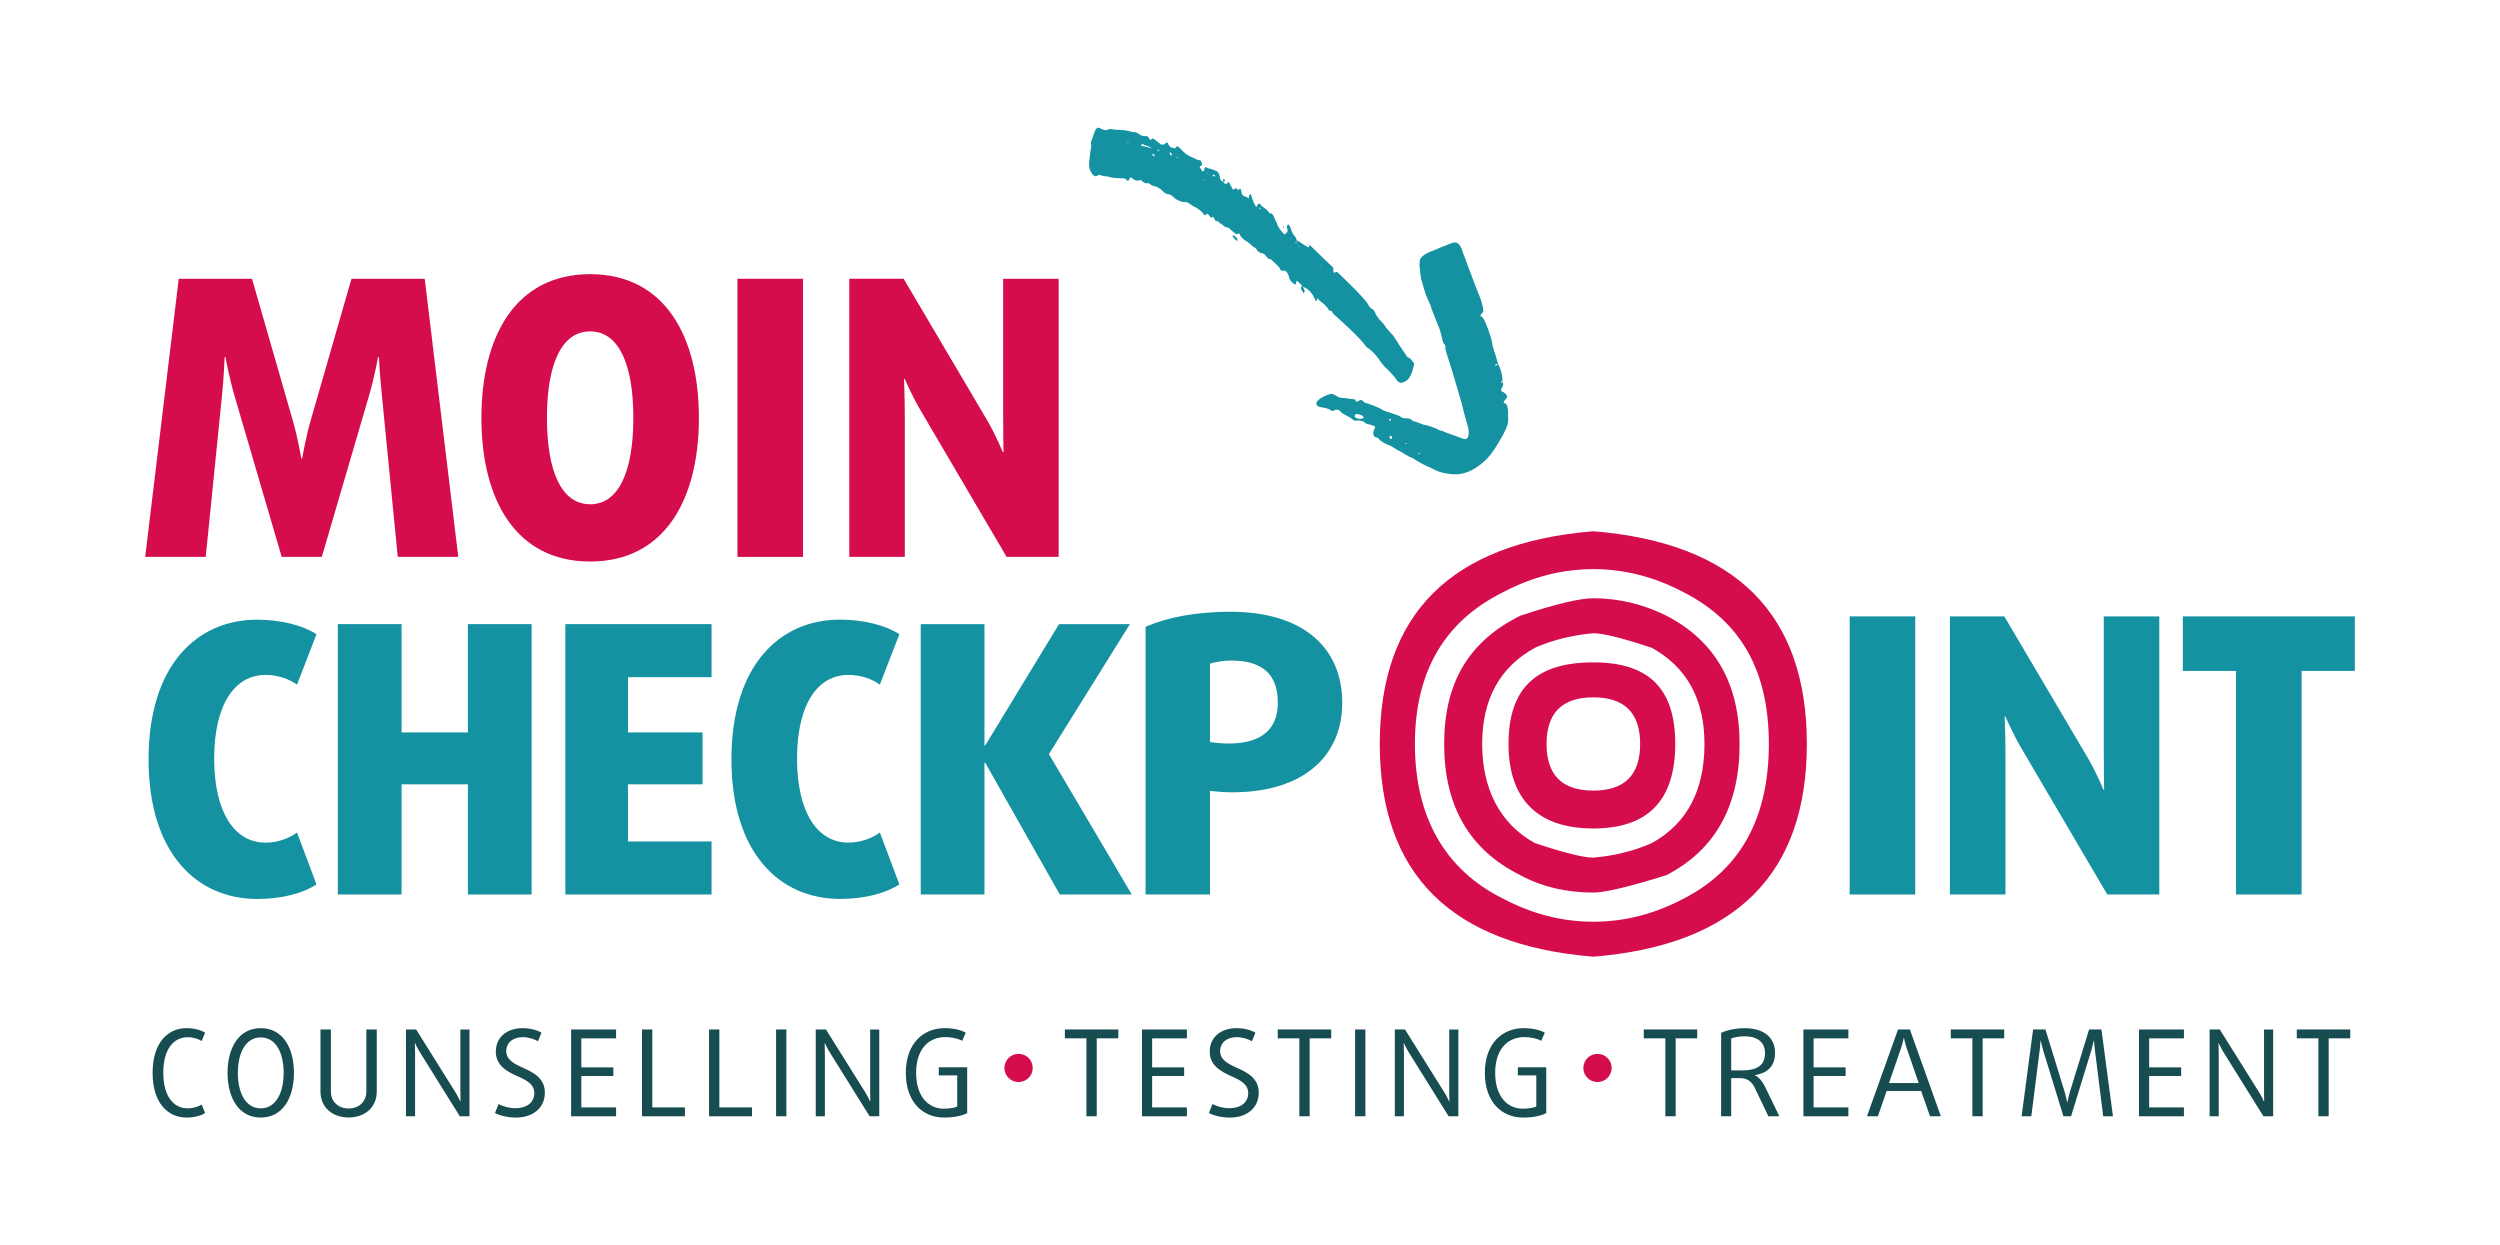 <?xml version="1.0" encoding="UTF-8"?>
<svg xmlns="http://www.w3.org/2000/svg" version="1.1" viewBox="0 0 841.89 419.28" width="275" height="137">
  <defs>
    <style>
      .cls-1 {
        fill: #d60d4c;
      }

      .cls-2 {
        fill: #174c50;
      }

      .cls-3 {
        fill: #1492a1;
      }
    </style>
  </defs>
  
  <g>
    <g id="Ebene_1">
      <g>
        <path class="cls-1" d="M356.51,187.47v-93.66h-18.7v45.41c0,6.21.13,12.94.13,12.94h-.26s-2.47-6.08-5.58-11.26l-27.79-47.09h-18.31v93.66h18.7v-47.35c0-6.08-.26-12.55-.26-12.55h.26s2.46,5.82,5.71,11.25l28.57,48.64h17.53Z"/>
        <polygon class="cls-1" points="270.42 93.81 248.34 93.81 248.34 187.47 270.42 187.47 270.42 93.81 270.42 93.81"/>
        <path class="cls-1" d="M198.74,92.26c-25.06,0-36.62,20.83-36.62,48.39s11.56,48.38,36.62,48.38,36.62-20.83,36.62-48.38-11.56-48.39-36.62-48.39h0ZM198.74,169.75c-9.61,0-14.55-10.99-14.55-29.11s4.94-29.11,14.55-29.11,14.54,10.99,14.54,29.11-4.93,29.11-14.54,29.11h0Z"/>
        <path class="cls-1" d="M154.33,187.47l-11.3-93.66h-24.67l-13.89,48.25c-1.56,5.56-2.73,12.29-2.73,12.29h-.26s-1.17-6.73-2.73-12.29l-13.89-48.25h-24.67l-11.3,93.66h20.39l5.45-54.08c.65-6.08.91-13.2.91-13.2h.26s1.3,6.99,3.12,13.2l15.84,54.08h13.51l15.84-54.08c1.82-6.21,3.12-13.2,3.12-13.2h.26s.39,7.12,1.04,13.2l5.32,54.08h20.39Z"/>
        <polygon class="cls-3" points="793 225.87 793 207.5 735.08 207.5 735.08 225.87 753 225.87 753 301.16 775.08 301.16 775.08 225.87 793 225.87 793 225.87"/>
        <path class="cls-3" d="M727.16,301.16v-93.66h-18.7v45.41c0,6.21.13,12.94.13,12.94h-.26s-2.46-6.08-5.58-11.26l-27.79-47.09h-18.31v93.66h18.7v-47.35c0-6.08-.26-12.55-.26-12.55h.26s2.47,5.82,5.71,11.25l28.57,48.64h17.53Z"/>
        <polygon class="cls-3" points="644.97 207.5 622.89 207.5 622.89 301.16 644.97 301.16 644.97 207.5 644.97 207.5"/>
        <path class="cls-3" d="M414.35,205.94c-11.3,0-21.04,1.81-28.57,5.05v90.17h21.69v-34.93c1.69.26,4.81.52,7.4.52,24.8,0,37.14-12.81,37.14-30.14,0-18.63-13.25-30.66-37.66-30.66h0ZM413.83,250.32c-2.46,0-4.93-.26-6.36-.52v-26.39c1.69-.52,4.42-1.03,7.14-1.03,10.39,0,15.71,4.53,15.71,14.23,0,8.8-5.46,13.71-16.49,13.71h0Z"/>
        <polygon class="cls-3" points="381.13 301.16 353.23 253.88 380.5 210.11 356.64 210.11 331.77 250.98 331.52 250.98 331.52 210.11 310.06 210.11 310.06 301.16 331.52 301.16 331.52 256.77 331.77 256.77 356.89 301.16 381.13 301.16 381.13 301.16"/>
        <path class="cls-3" d="M302.87,297.76l-6.57-17.48c-2.4,1.76-6.18,3.4-10.6,3.4-10.48,0-17.29-10.19-17.29-28.3s6.82-28.17,17.29-28.17c4.42,0,8.2,1.51,10.6,3.27l6.57-16.98c-4.42-2.89-11.87-4.91-19.94-4.91-20.45,0-36.61,15.47-36.61,47.03s16.16,47.03,36.61,47.03c8.46,0,15.53-2.01,19.94-4.91"/>
        <polygon class="cls-3" points="239.62 301.16 239.62 283.3 211.47 283.3 211.47 264.06 236.59 264.06 236.59 246.58 211.47 246.58 211.47 227.97 239.62 227.97 239.62 210.11 190.39 210.11 190.39 301.16 239.62 301.16 239.62 301.16"/>
        <polygon class="cls-3" points="179.03 301.16 179.03 210.11 157.57 210.11 157.57 246.58 135.23 246.58 135.23 210.11 113.77 210.11 113.77 301.16 135.23 301.16 135.23 264.06 157.57 264.06 157.57 301.16 179.03 301.16 179.03 301.16"/>
        <path class="cls-3" d="M106.58,297.77l-6.56-17.48c-2.4,1.76-6.18,3.4-10.6,3.4-10.48,0-17.29-10.19-17.29-28.3s6.82-28.17,17.29-28.17c4.42,0,8.2,1.51,10.6,3.27l6.56-16.98c-4.42-2.89-11.87-4.9-19.94-4.9-20.45,0-36.61,15.47-36.61,47.03s16.16,47.03,36.61,47.03c8.46,0,15.53-2.01,19.94-4.9"/>
        <path class="cls-1" d="M567.1,302.48c19.04-9.81,28.57-27.14,28.57-52.01s-9.53-41.21-28.57-51.03c-9.85-5.23-20.04-7.85-30.53-7.85s-20.68,2.62-30.54,7.85c-19.7,9.81-29.55,26.83-29.55,51.03s9.85,42.2,29.55,52.01c9.85,5.24,20.02,7.85,30.54,7.85s20.68-2.61,30.53-7.85M608.47,250.47c0,43.84-23.98,67.71-71.91,71.64-47.94-3.93-71.91-27.8-71.91-71.64s23.96-67.71,71.91-71.64c47.93,3.93,71.91,27.81,71.91,71.64M573.99,250.47c0-15.04-5.91-25.84-17.73-32.38-9.85-3.27-16.42-4.91-19.7-4.91-7.23.66-13.79,2.3-19.7,4.91-11.82,6.55-17.73,17.34-17.73,32.38s5.91,26.83,17.73,33.37c9.85,3.28,16.41,4.91,19.7,4.91,7.22-.64,13.79-2.28,19.7-4.91,11.82-6.53,17.73-17.66,17.73-33.37M585.82,250.47c0,20.94-8.22,35.67-24.62,44.16-12.48,3.92-20.69,5.88-24.63,5.88-9.2,0-17.41-1.96-24.63-5.88-17.09-8.5-25.61-23.22-25.61-44.16s8.53-34.67,25.61-43.18c11.82-3.93,20.02-5.89,24.63-5.89,8.52,0,16.74,1.96,24.63,5.89,16.41,8.51,24.62,22.91,24.62,43.18M552.33,250.47c0-10.46-5.26-15.7-15.76-15.7s-15.76,5.24-15.76,15.7,5.25,15.7,15.76,15.7,15.76-5.23,15.76-15.7M564.15,250.47c0,18.98-9.2,28.46-27.58,28.46s-28.57-9.48-28.57-28.46,9.51-27.48,28.57-27.48,27.58,9.17,27.58,27.48"/>
        <path class="cls-3" d="M459.15,140.48c-.08-.31-.32-.55-.72-.72-.41-.17-.73-.28-.96-.35-.46-.12-.85-.06-1.18.21l-.14.49.36.45c.06.07.34.19.83.35.49.16,1.07.1,1.73-.18l.42-.15-.34-.09h0ZM468.81,147.4c.03-.4-.15-.63-.55-.67l-.25.02c-.1.33-.08.56.04.71l.18.22.34.1.24-.37h0ZM471.89,150.87l-.09-.11-.07.25.16-.13h0ZM465.7,142.26l-.09-.11-.07.24.16-.13h0ZM475.16,151.59l-.16.13.26-.02-.09-.11h0ZM473.49,149.2l-.32.26.26-.02.25-.02c.1-.32.04-.4-.18-.22M468.46,141.35c-.08-.31-.25-.42-.53-.32l-.23.37.69.19.07-.24M478.2,152.67l-.43-.21-.07.25.44.21.07-.25h0ZM479.67,85.73c.22-.17.71-.45,1.48-.82l7.47-3.04c1.22-.48,2.13-.35,2.74.39.37.45.63.89.8,1.31.16.42.28.79.36,1.1l4.62,12.29c.2.46.6,1.45,1.19,2.95.6,1.51,1,3.05,1.2,4.62.07.31-.16.69-.7,1.12-.26.34-.3.62-.12.84.63.12,1.43,1.55,2.42,4.3.98,2.75,1.47,4.56,1.46,5.43.13.39.24.74.32,1.05.07.31.18.66.32,1.05.2.46.62,1.86,1.26,4.2l-.5.04c-.23-.06-.39.07-.48.39l.09.11.14.17.28-.32.48-.39c1.02,1.91,1.5,3.82,1.44,5.73l-.49.39c.02.24.19.23.51-.03.36.45.31,1.05-.15,1.8-.46.75-.44,1.23.08,1.42.46.13.97.53,1.51,1.2.26.54.06,1.07-.59,1.59-.53.67-.59,1.04-.19,1.09.4.05.68.29.85.71.16.43.27.88.29,1.35.08.31.11.69.11,1.12,0,.44-.02.86-.05,1.25.31,1.49-.17,3.43-1.45,5.83-1.44,2.65-2.62,4.6-3.57,5.86-1.04,1.59-2.32,2.99-3.83,4.21-3.03,2.44-5.99,3.65-8.88,3.62-1.25.01-2.58-.15-4.02-.48-1.44-.33-2.68-.82-3.74-1.46-2.73-1.15-4.95-2.34-6.66-3.57-.69-.19-1.42-.53-2.18-1.04-.77-.5-1.47-.92-2.11-1.27-.53-.2-1.18-.57-1.98-1.11-.8-.54-1.42-.87-1.88-.99-1.5-.52-2.68-1.31-3.53-2.36l-.35-.09c-1.32-.3-1.55-1.35-.69-3.17.26-.34.13-.61-.39-.81-.29-.14-.82-.3-1.6-.48-.78-.18-1.29-.42-1.53-.72l-.19-.23c-.92-.25-1.64-.36-2.14-.32-.78.14-1.39-.06-1.82-.58-.47-.36-1.16-.77-2.07-1.22-.9-.45-1.48-.83-1.72-1.13l-.18-.22c-.37-.45-.86-.61-1.47-.49-.88.46-1.47.51-1.78.13-.47-.36-1.13-.61-1.96-.75-.83-.14-1.47-.27-1.94-.39-.58-.27-.87-.63-.87-1.07,0-.44.33-.92.98-1.44l.32-.26c1.32-.81,2.5-1.33,3.56-1.57.5-.04,1.14.2,1.91.69.76.5,1.48.73,2.16.68l1.45.13c.46.13,1.01.21,1.67.24.65.03,1.04.12,1.16.27l.02.36.23.28.46-.09c.76-.61,1.35-.65,1.78-.13.36.45.83.69,1.4.73.23.07,1,.35,2.3.85,1.3.5,2.33,1,3.1,1.5.35.21.99.45,1.91.69.52.2,1.26.45,2.21.74.95.29,1.69.65,2.23,1.09l.69.19c1.36-.1,2.28.15,2.76.75l.19.22c.57.04,1.28.25,2.12.62.84.38,1.46.59,1.86.64,1.03.17,2.35.59,3.98,1.26l.97.53,1.38.37c.12.15.41.29.88.42l6.07,2.18c.4.05.71,0,.93-.18l.36-.39.11-.36c.27-1.21.2-2.4-.21-3.56-.99-3.42-1.68-6.03-2.07-7.83-2.4-8.24-4.05-13.69-4.94-16.32-.27-.78-.45-1.44-.54-1.99.14-.49.09-.88-.15-1.18-.41-.29-.71-.98-.89-2.08-.15-.63-.33-1.35-.55-2.16-.22-.82-.56-1.73-1.01-2.73l-1.79-4.52c-.42-1.4-.79-2.4-1.11-3.02-.64-1.22-1.19-2.67-1.66-4.35-.46-1.67-.8-2.86-1.01-3.56l-.5-4.25.15-1.8c.14-.49.48-.95,1.03-1.39l.48-.39h0Z"/>
        <path class="cls-3" d="M379.64,47.89l.21-.24.14.2-.09.22-.26-.18h0ZM384.4,49.03l-.14-.2.3-.47c.42.23.97.46,1.62.66.66.2,1.24.49,1.76.86l-3.54-.86h0ZM387.97,52.03l.09-.22.61.14.17.41-.21.24-.66-.57h0ZM389.83,50.73l.06-.44.49.16.03.21-.58.07h0ZM393.86,51.74l.12-.44.29-.03.45.8-.32.25-.55-.58M396.52,53.14l-.29-.39.23-.03.29.4-.23.03h0ZM405.38,60.66l-.03-.21.35-.04.03.21-.35.04h0ZM406.63,58.35l.09-.23.14.2-.09.22-.14-.2M408.37,59l.09-.22.35-.04.4.38.03.21c-.39.05-.68-.06-.87-.32M412.48,60.65l-.17-.41-.35.04-.13.87.58-.07.06-.44h0ZM416.69,80.35c-.57-.79-1.05-1.16-1.44-1.11h-.12s-.1.14-.1.14l.16.3c.57.79,1.02,1.24,1.35,1.34h.12s.04-.67.04-.67M424.46,70.36c-.23.03-.38-.17-.43-.59h.11s.29.38.29.38l.4.38-.38-.17M432.44,76.49l-.29-.39-.09.22.17.41.21-.24h0ZM434.56,80.31l-.14-.2.26.18.14.2-.26-.18h0ZM436.27,81.61l.3-.47-.04.65-.09.22-.17-.41h0ZM437.38,82.98l-.14-.2.23-.03.14.2-.23.03h0ZM444.42,89.21l.26.18-.09.22-.17-.41h0ZM473.51,128.24c1.16-.86,2.02-2.54,2.57-5.05.24-.6.14-1.09-.3-1.47-.57-.79-1.02-1.24-1.35-1.34-.23.03-.49-.16-.78-.55-.3-.54-.67-1.1-1.1-1.7-.43-.59-.89-1.29-1.38-2.09-.3-.54-.62-1.04-.95-1.5-.34-.46-.61-.89-.81-1.3-.27-.26-1.14-1.23-2.61-2.91-.42-.81-1.16-1.72-2.23-2.74l-1.29-1.78c-.2-.98-.68-1.64-1.43-1.98-.42-.24-.79-.69-1.12-1.37-.42-.81-1.89-2.5-4.41-5.05-2.53-2.56-4.41-4.41-5.66-5.55-.46-.52-.85-.54-1.19-.07-.39.05-.55-.29-.48-1.01.1-.44-.02-.79-.36-1.03l-7.12-6.87c-.38-.53-.59-.57-.61-.14-.1.44-.27.57-.49.38l-.45-.27c-.33-.1-.86-.43-1.6-.99-.74-.55-1.32-.88-1.72-.97-.07-.57-.19-.91-.36-1.03-.1-.13-.34-.46-.72-.99-.38-.53-.65-1.14-.81-1.83l-.2-.62-.29-.4-.14-.2c-.21-.4-.37-.46-.49-.15-.2.31-.28.61-.25.89.36.96.31,1.54-.14,1.74-.4.62-.79.67-1.17.14-1.01-1.17-1.64-2.1-1.88-2.78-.13-.41-.33-.86-.58-1.33-.26-.47-.45-.91-.58-1.33-.1-.13-.23-.37-.39-.7-.16-.34-.32-.5-.47-.48l-.35.04-.52-.37c-.3-.54-.77-1.02-1.42-1.44-.64-.43-1.11-.83-1.39-1.23-.54-.51-.92-.39-1.14.35-.1.44-.25.53-.44.27-.59-.93-1.09-2.09-1.49-3.47-.05-.42-.2-.62-.43-.59-.24.03-.39.4-.45,1.13l.02.21-1.39-.69c-.64-.07-1.03-.67-1.17-1.79-.1-.85-.47-.95-1.1-.3l.05.42-.14-.2.09-.23-.49-.59-.53.06-.43.38c-.14.09-.32-.07-.53-.47l-1.08-2.02-.35.04c-.45.77-1.02.7-1.68-.22-.58-.22-.91-.61-.98-1.17l-.02-.21c-.18-1.42-.74-2.21-1.71-2.37-.35-.25-.74-.41-1.19-.5-.44-.09-.83-.19-1.16-.29-.71-.63-1.15-.36-1.32.8l-.31.36-.39-.28-.31-.61c-.29-.4-.44-.67-.45-.81.14-.16.36-.26.67-.3l.15-.66-.2-.62-.43-.59c-.47.05-1.02-.09-1.65-.44-.64-.35-1.12-.58-1.45-.68-1.25-.56-2.39-1.43-3.4-2.59-.63-.64-1.06-.95-1.3-.92-.23.03-.44.27-.62.72-.25-.12-.62-.21-1.1-.3-.48-.08-.89-.46-1.2-1.14-.05-.42-.31-.61-.78-.55-.26.46-.57.68-.93.65-.36-.03-.62-.03-.77-.01-.35-.25-.7-.52-1.05-.84-.36-.31-.79-.65-1.31-1.02-.42-.24-.69-.2-.81.1-.28.32-.52.28-.73-.13-.32-.68-.64-1-.95-.96l-.24.03c-.85.11-1.76-.21-2.72-.96l-.5-.26-.74-.23c-.22.17-.58.14-1.07-.08-1.24-.42-3.04-.63-5.41-.63-.66-.21-1.22-.28-1.69-.22l-.35.04c-.51.35-1.07.42-1.69.21-.62-.21-1.01-.38-1.18-.5-.77-.48-1.4-.12-1.88,1.09-.18.45-.32.86-.44,1.24-.11.37-.23.71-.35,1.01l-.45,1.13c-.04.29-.02.79.07,1.5l-.38,2.63c-.3,2.04-.4,3.49-.3,4.34.05.42.19.91.42,1.45.51.94.93,1.46,1.26,1.57.27.25.62.25,1.06-.02.44-.27.75-.34.92-.22.5.22,1.39.4,2.67.53.91.32,2.28.51,4.1.58.93-.12,1.62.01,2.06.39.4.67.75.62,1.05-.13.08-.59.39-.69.91-.33.63.64,1.34.91,2.11.82l.59-.07c.12-.3.28-.25.49.16.71.63,1.33.91,1.88.84l.35-.04.49.16c.29.4.75.66,1.4.8.65.14,1.15.32,1.49.57l.63.35.66.57c.73.77,1.37,1.19,1.93,1.27.47-.06.99.16,1.56.67.58.5.95.82,1.12.94,1.37.83,2.59,1.19,3.69,1.05l.63.35c.25.11.57.32.97.63.39.31.75.52,1.08.62.75.34,1.53.89,2.34,1.65.17.12.49.51.97,1.17l.47-.06c.18-.45.41-.55.67-.3.17.12.38.35.62.68.24.33.43.48.59.46l.44-.27.2.19.2.19c.34.82.62,1.21.86,1.18l.32-.25c.21.4.59.75,1.13,1.04.55.29.92.57,1.11.83l.52.37c.47-.06.92.1,1.36.48.44.38.71.63.8.76.25.11.53.33.85.65.32.32.59.47.82.44l.44-.27.38.17c.45,1.09,1.35,1.99,2.7,2.68.69.49,1.26.99,1.72,1.51.18.12.43.27.77.44.34.17.62.53.84,1.08l1.04.73c.7-.09,1.38.33,2.05,1.25l.42.49.39.27c.39-.05.76.12,1.13.51.36.39.63.64.8.76.19.26.5.58.95.96.44.37.72.77.85,1.18.3.53.68.7,1.13.51.77-.1,1.36.48,1.75,1.72.2.98.56,1.69,1.09,2.12.53.44.84.72.93.85.31-.04.49-.2.53-.5-.07-.56.06-.8.39-.69.88.75,1.47,1.39,1.78,1.93-.35-.25-.53-.15-.56.28.05.42.13.7.22.83l.29.39c.24.69.45.8.63.35l.11-.55-.24-.51-.34-.82c1.91.77,3.28,2.25,4.1,4.45l.14.2.43.16.12-.44-.09-.31.16-.13c.27.25.56.54.87.86.32.32.6.53.85.65,1.05.87,1.79,1.72,2.21,2.53l.49.16c.31-.04.48.08.52.37.03.28,1.07,1.3,3.1,3.06,4.45,4.04,7.3,6.99,8.55,8.85l.38.17c.34.24.65.49.92.75l.66.57c.71.63,2.02,2.26,3.92,4.9.44.37,1.13,1.04,2.08,2,.95.96,1.71,1.9,2.3,2.84.19.26.54.5,1.04.73.64.06,1.28-.16,1.93-.67"/>
        <g>
          <path class="cls-2" d="M62.81,376.28c-6.21,0-11.42-4.8-11.42-15.06s5.21-15.05,11.42-15.05c2.58,0,4.92.65,6.26,1.53l-1.17,2.82c-.97-.69-2.74-1.29-4.76-1.29-4.48,0-8.15,3.75-8.15,11.95s3.67,11.99,8.15,11.99c2.02,0,3.79-.61,4.76-1.29l1.17,2.87c-1.33.89-3.63,1.53-6.26,1.53Z"/>
          <path class="cls-2" d="M87.81,376.28c-7.47,0-11.18-6.74-11.18-15.06s3.71-15.05,11.18-15.05,11.18,6.74,11.18,15.05-3.71,15.06-11.18,15.06ZM87.81,349.28c-5.09,0-7.71,5.21-7.71,11.95s2.62,11.95,7.71,11.95,7.71-5.21,7.71-11.95-2.62-11.95-7.71-11.95Z"/>
          <path class="cls-2" d="M117.41,376.25c-5.33,0-9.49-3.27-9.49-8.76v-20.87h3.51v20.87c0,3.59,2.66,5.73,5.97,5.73s5.97-2.14,5.97-5.73v-20.87h3.51v20.87c0,5.49-4.16,8.76-9.49,8.76Z"/>
          <path class="cls-2" d="M154.84,375.84l-13.36-21.43c-.93-1.49-1.7-3.19-1.7-3.19h-.08s.08,1.86.08,3.55v21.07h-3.07v-29.22h3.43l13.16,21.03c.93,1.45,1.69,3.19,1.69,3.19h.08s-.04-1.94-.04-3.67v-20.54h3.07v29.22h-3.27Z"/>
          <path class="cls-2" d="M173.71,376.28c-2.7,0-5.37-.65-7.02-1.53l1.21-3.03c1.33.73,3.51,1.41,5.69,1.41,3.71,0,6.34-1.86,6.34-5.09,0-2.95-2.58-4.32-5.33-5.53-3.63-1.61-7.63-3.63-7.63-8.43s3.67-7.91,9-7.91c2.66,0,5.01.69,6.38,1.53l-1.17,2.87c-1.13-.65-3.11-1.37-5.09-1.37-3.27,0-5.61,1.74-5.61,4.72s2.87,4.36,5.65,5.61c3.43,1.53,7.35,3.47,7.35,8.35,0,5.13-3.96,8.4-9.77,8.4Z"/>
          <path class="cls-2" d="M192.33,375.84v-29.22h15.14v2.99h-11.71v9.77h10.78v2.91h-10.78v10.57h11.71v2.99h-15.14Z"/>
          <path class="cls-2" d="M216.2,375.84v-29.22h3.47v26.24h10.98v2.99h-14.45Z"/>
          <path class="cls-2" d="M238.78,375.84v-29.22h3.47v26.24h10.98v2.99h-14.45Z"/>
          <path class="cls-2" d="M261.35,375.84v-29.22h3.47v29.22h-3.47Z"/>
          <path class="cls-2" d="M292.84,375.84l-13.36-21.43c-.93-1.49-1.7-3.19-1.7-3.19h-.08s.08,1.86.08,3.55v21.07h-3.07v-29.22h3.43l13.16,21.03c.93,1.45,1.69,3.19,1.69,3.19h.08s-.04-1.94-.04-3.67v-20.54h3.07v29.22h-3.27Z"/>
          <path class="cls-2" d="M317.96,376.28c-7.31,0-12.92-5.29-12.92-15.06s5.73-15.05,13.12-15.05c2.91,0,5.61.65,7.06,1.53l-1.21,2.74c-1.17-.69-3.27-1.25-5.77-1.25-5.21,0-9.73,3.71-9.73,12.03s4.44,12.07,9.24,12.07c2.1,0,3.96-.36,4.6-.73v-10.49h-6.21v-2.74h9.57v15.42c-1.45.85-4.28,1.53-7.75,1.53Z"/>
        </g>
        <path class="cls-1" d="M343.01,364.32c2.64,0,4.77-2.13,4.77-4.75s-2.13-4.75-4.77-4.75-4.77,2.13-4.77,4.75,2.13,4.75,4.77,4.75"/>
        <g>
          <path class="cls-2" d="M369.33,349.6v26.24h-3.47v-26.24h-7.26v-2.99h18v2.99h-7.26Z"/>
          <path class="cls-2" d="M384.56,375.84v-29.22h15.14v2.99h-11.71v9.77h10.78v2.91h-10.78v10.57h11.71v2.99h-15.14Z"/>
          <path class="cls-2" d="M414.12,376.28c-2.7,0-5.37-.65-7.02-1.53l1.21-3.03c1.33.73,3.51,1.41,5.69,1.41,3.71,0,6.34-1.86,6.34-5.09,0-2.95-2.58-4.32-5.33-5.53-3.63-1.61-7.63-3.63-7.63-8.43s3.67-7.91,9-7.91c2.66,0,5.01.69,6.38,1.53l-1.17,2.87c-1.13-.65-3.11-1.37-5.09-1.37-3.27,0-5.61,1.74-5.61,4.72s2.87,4.36,5.65,5.61c3.43,1.53,7.35,3.47,7.35,8.35,0,5.13-3.96,8.4-9.77,8.4Z"/>
        </g>
        <g>
          <path class="cls-2" d="M441.03,349.6v26.24h-3.47v-26.24h-7.27v-2.99h18v2.99h-7.27Z"/>
          <path class="cls-2" d="M456.34,375.84v-29.22h3.47v29.22h-3.47Z"/>
          <path class="cls-2" d="M487.83,375.84l-13.36-21.43c-.93-1.49-1.69-3.19-1.69-3.19h-.08s.08,1.86.08,3.55v21.07h-3.07v-29.22h3.43l13.16,21.03c.93,1.45,1.7,3.19,1.7,3.19h.08s-.04-1.94-.04-3.67v-20.54h3.07v29.22h-3.27Z"/>
          <path class="cls-2" d="M512.95,376.28c-7.31,0-12.92-5.29-12.92-15.06s5.73-15.05,13.12-15.05c2.91,0,5.61.65,7.07,1.53l-1.21,2.74c-1.17-.69-3.27-1.25-5.77-1.25-5.21,0-9.73,3.71-9.73,12.03s4.44,12.07,9.25,12.07c2.1,0,3.95-.36,4.6-.73v-10.49h-6.22v-2.74h9.57v15.42c-1.45.85-4.28,1.53-7.75,1.53Z"/>
        </g>
        <path class="cls-1" d="M537.97,364.32c2.64,0,4.77-2.13,4.77-4.75s-2.14-4.75-4.77-4.75-4.77,2.13-4.77,4.75,2.13,4.75,4.77,4.75"/>
        <g>
          <path class="cls-2" d="M564.29,349.6v26.24h-3.47v-26.24h-7.27v-2.99h18v2.99h-7.27Z"/>
          <path class="cls-2" d="M595.51,375.84l-4.56-9.53c-1.01-2.14-2.5-3.31-4.97-3.31h-2.99v12.84h-3.39v-28.09c2.06-.97,5.01-1.57,7.87-1.57,6.78,0,10.29,3.39,10.29,8.27s-2.87,6.86-6.74,7.55v.08c1.5.73,2.54,2.14,3.43,3.96l4.76,9.81h-3.71ZM587.51,348.92c-1.7,0-3.47.28-4.52.73v10.74h3.84c4.68,0,7.55-1.57,7.55-5.81,0-3.43-2.22-5.65-6.86-5.65Z"/>
          <path class="cls-2" d="M607.31,375.84v-29.22h15.14v2.99h-11.71v9.77h10.78v2.91h-10.78v10.57h11.71v2.99h-15.14Z"/>
          <path class="cls-2" d="M649.95,375.84l-2.99-8.52h-11.62l-2.95,8.52h-3.67l10.45-29.22h4l10.42,29.22h-3.63ZM642.07,352.83c-.53-1.57-.89-3.35-.89-3.35h-.08s-.36,1.77-.89,3.35l-4.08,11.83h10.01l-4.08-11.83Z"/>
        </g>
        <path class="cls-2" d="M667.67,349.6v26.24h-3.47v-26.24h-7.27v-2.99h18v2.99h-7.27Z"/>
        <g>
          <path class="cls-2" d="M708.26,375.84l-2.74-21.92c-.2-1.65-.36-3.55-.36-3.55h-.08s-.4,1.9-.89,3.55l-6.74,21.92h-2.58l-6.74-21.92c-.48-1.65-.89-3.55-.89-3.55h-.08s-.12,1.9-.32,3.55l-2.78,21.92h-3.27l3.87-29.22h4.16l6.46,20.99c.48,1.62.85,3.51.85,3.51h.08s.36-1.9.85-3.51l6.46-20.99h4.16l3.87,29.22h-3.27Z"/>
          <path class="cls-2" d="M720.31,375.84v-29.22h15.14v2.99h-11.71v9.77h10.78v2.91h-10.78v10.57h11.71v2.99h-15.14Z"/>
          <path class="cls-2" d="M762.22,375.84l-13.36-21.43c-.93-1.49-1.69-3.19-1.69-3.19h-.08s.08,1.86.08,3.55v21.07h-3.07v-29.22h3.43l13.16,21.03c.93,1.45,1.7,3.19,1.7,3.19h.08s-.04-1.94-.04-3.67v-20.54h3.07v29.22h-3.27Z"/>
          <path class="cls-2" d="M784.2,349.6v26.24h-3.47v-26.24h-7.27v-2.99h18v2.99h-7.27Z"/>
        </g>
      </g>
    </g>
  </g>
</svg>
